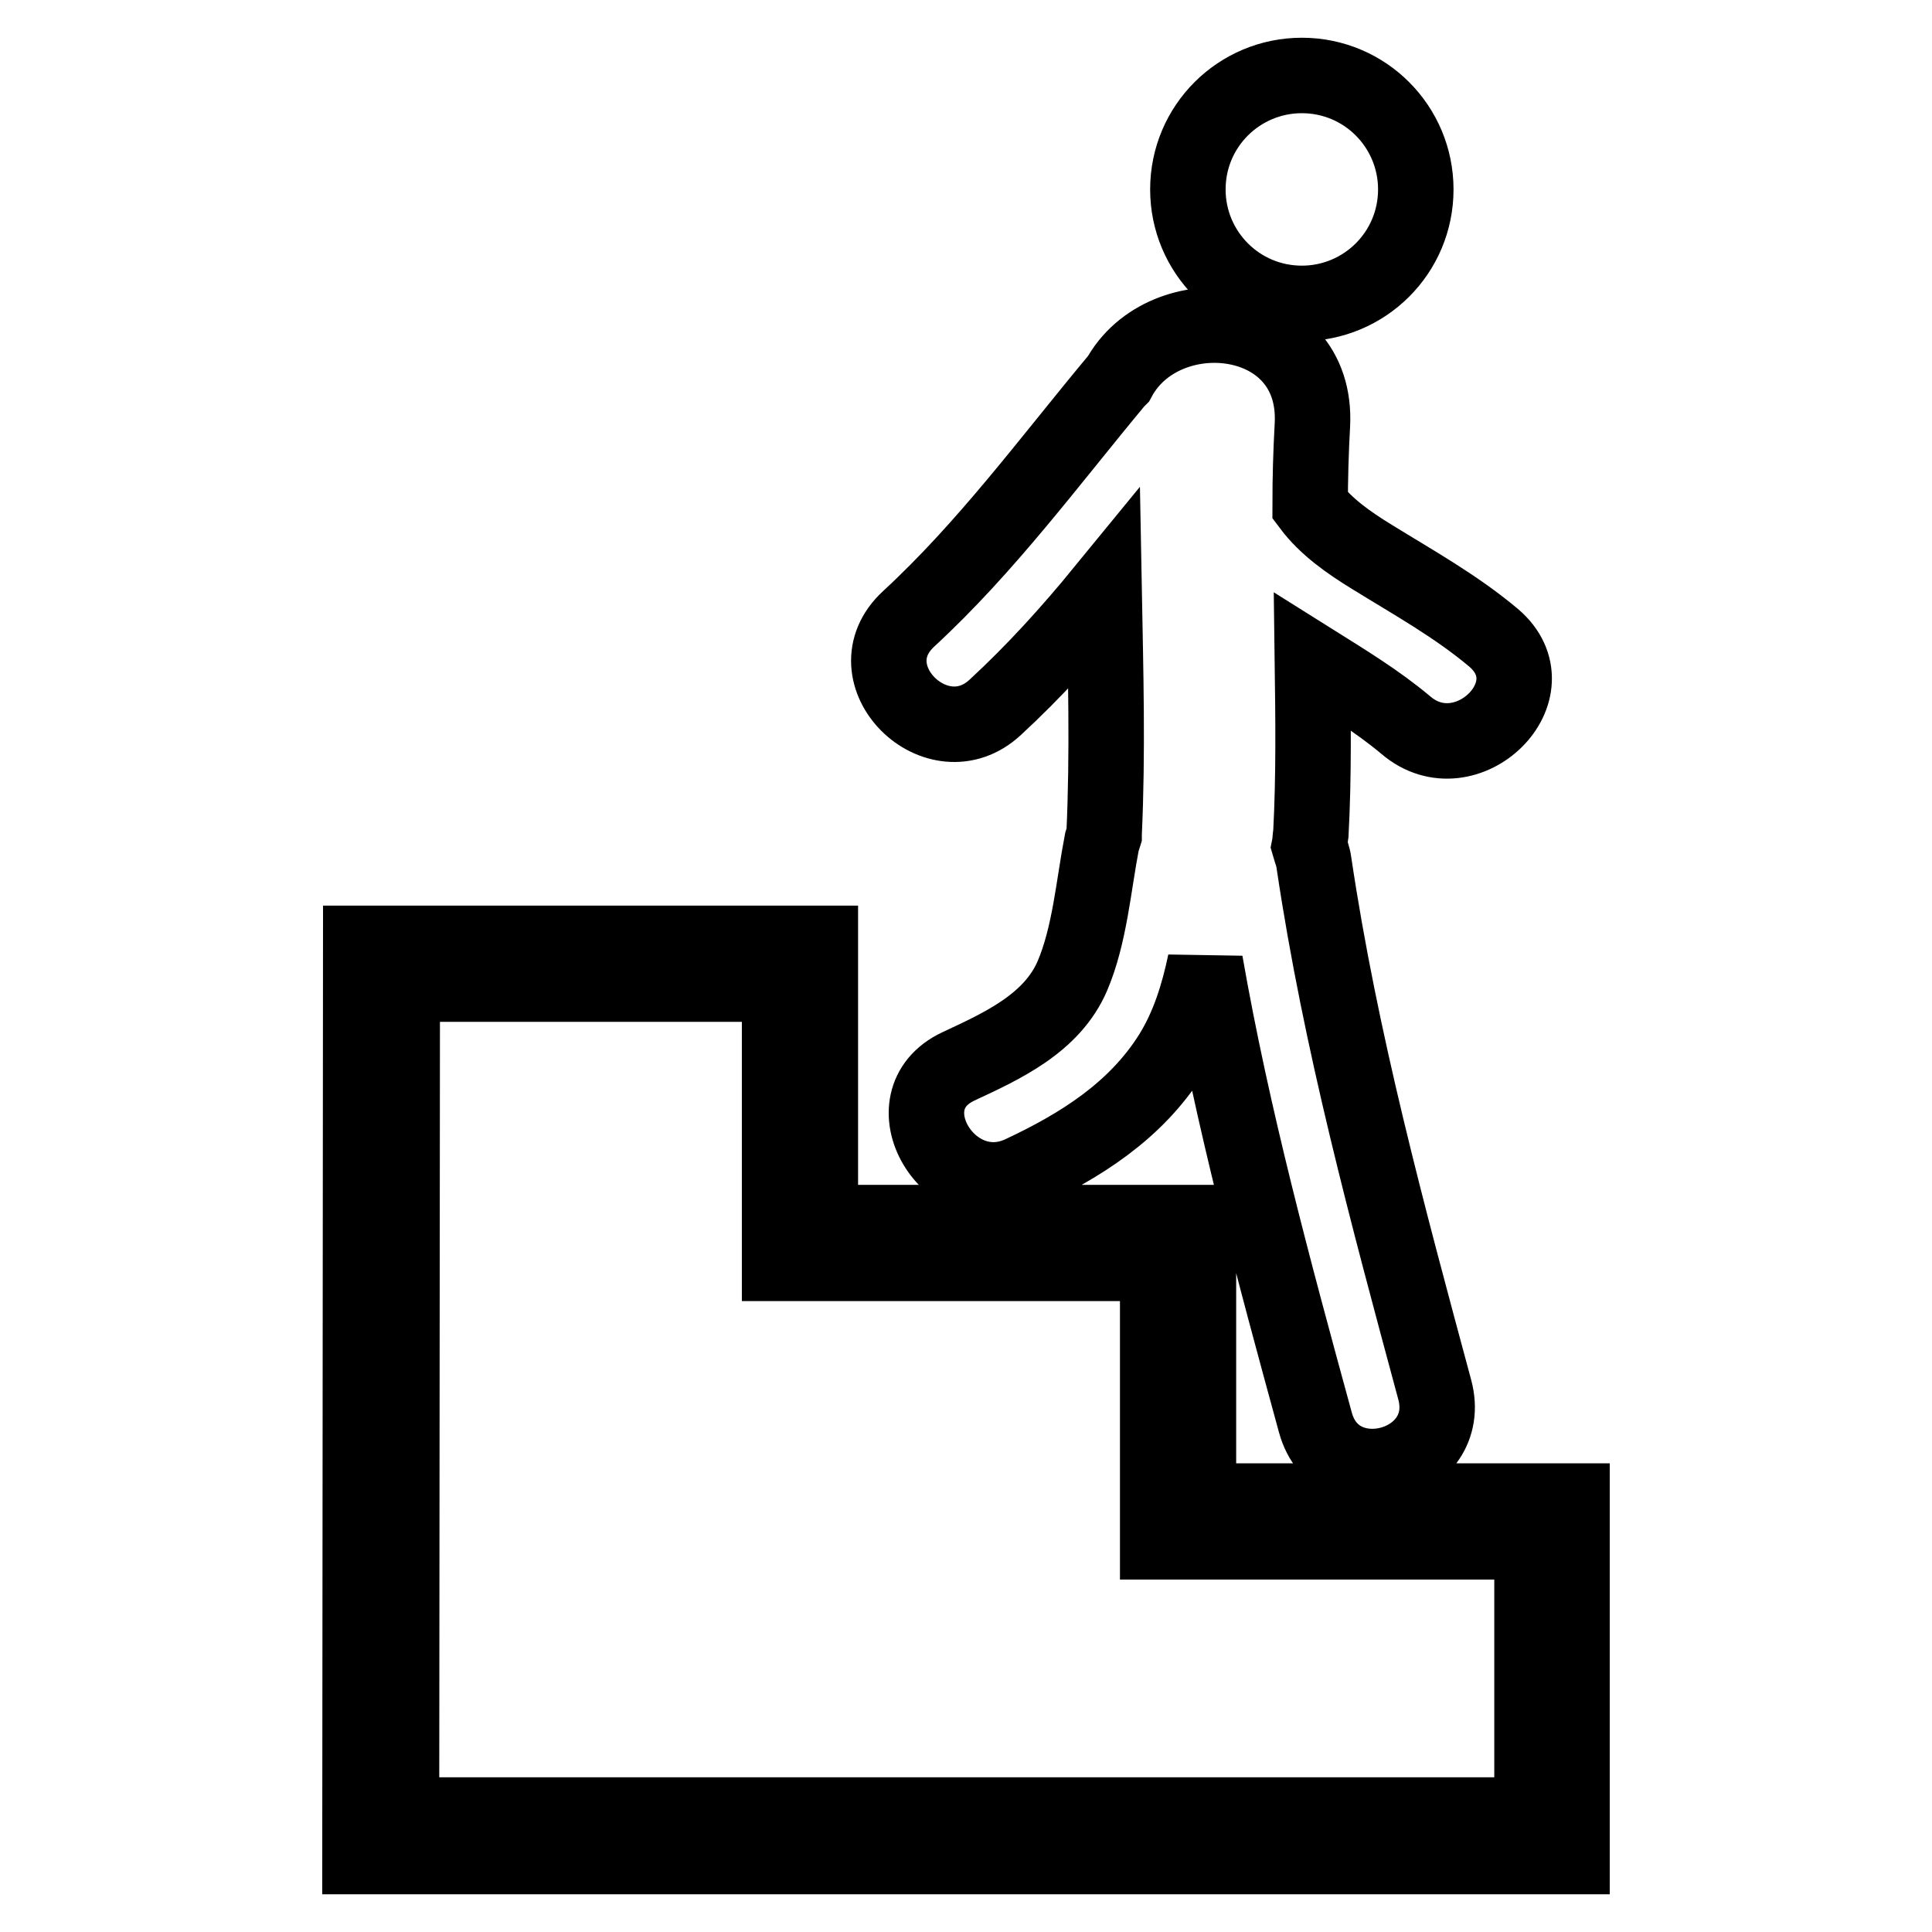 <?xml version="1.0" encoding="utf-8"?>
<!-- Svg Vector Icons : http://www.onlinewebfonts.com/icon -->
<!DOCTYPE svg PUBLIC "-//W3C//DTD SVG 1.1//EN" "http://www.w3.org/Graphics/SVG/1.1/DTD/svg11.dtd">
<svg version="1.1" xmlns="http://www.w3.org/2000/svg" xmlns:xlink="http://www.w3.org/1999/xlink" x="0px" y="0px" viewBox="0 0 256 256" enable-background="new 0 0 256 256" xml:space="preserve">
<g> <path stroke-width="10" fill-opacity="0" stroke="#000000"  d="M158.8,198.9V162h-50.1v-37H47.8l-0.1,121l160.6,0v-47.1H158.8z M202.9,240.5l-149.7,0l0.1-110.1h50v37 h50.1v36.9h49.6V240.5z M157.4,25.1c0,8.3,6.7,15.1,15.1,15.1c8.3,0,15.1-6.7,15.1-15.1c0-8.3-6.7-15.1-15.1-15.1 C164.2,10,157.4,16.7,157.4,25.1z M131.9,93.7c5.2-4.8,9.9-10,14.4-15.5c0.2,10.8,0.5,21.5,0,32.3c0,0,0,0.1,0,0.1 c-0.1,0.3-0.2,0.7-0.3,1c-1.1,5.7-1.6,12.3-3.9,17.7c-2.7,6.3-9.3,9.3-15.1,12c-9.6,4.5-1.2,18.6,8.3,14.2 c7.9-3.7,15.2-8.3,19.9-15.8c2.3-3.7,3.6-7.9,4.5-12.2c3.6,20.6,9.1,40.9,14.6,61c2.8,10.2,18.6,5.9,15.8-4.4 c-6.2-23-12.5-46.2-16-69.8c-0.1-0.8-0.4-1.5-0.6-2.2c0.1-0.5,0.1-1.1,0.2-1.7c0.4-7.6,0.3-15.2,0.2-22.8c4.3,2.7,8.6,5.3,12.4,8.5 c8,6.8,19.7-4.7,11.6-11.6c-5-4.2-10.6-7.3-16.1-10.7c-3.1-1.9-6.1-4-8.2-6.8c0-3.6,0.1-7.1,0.3-10.7c0.8-15.3-19.7-17.3-25.7-6.1 c-0.1,0.1-0.2,0.2-0.3,0.3c-8.9,10.7-17.2,22-27.5,31.5C112.5,89.3,124.2,100.9,131.9,93.7z"/></g>
</svg>